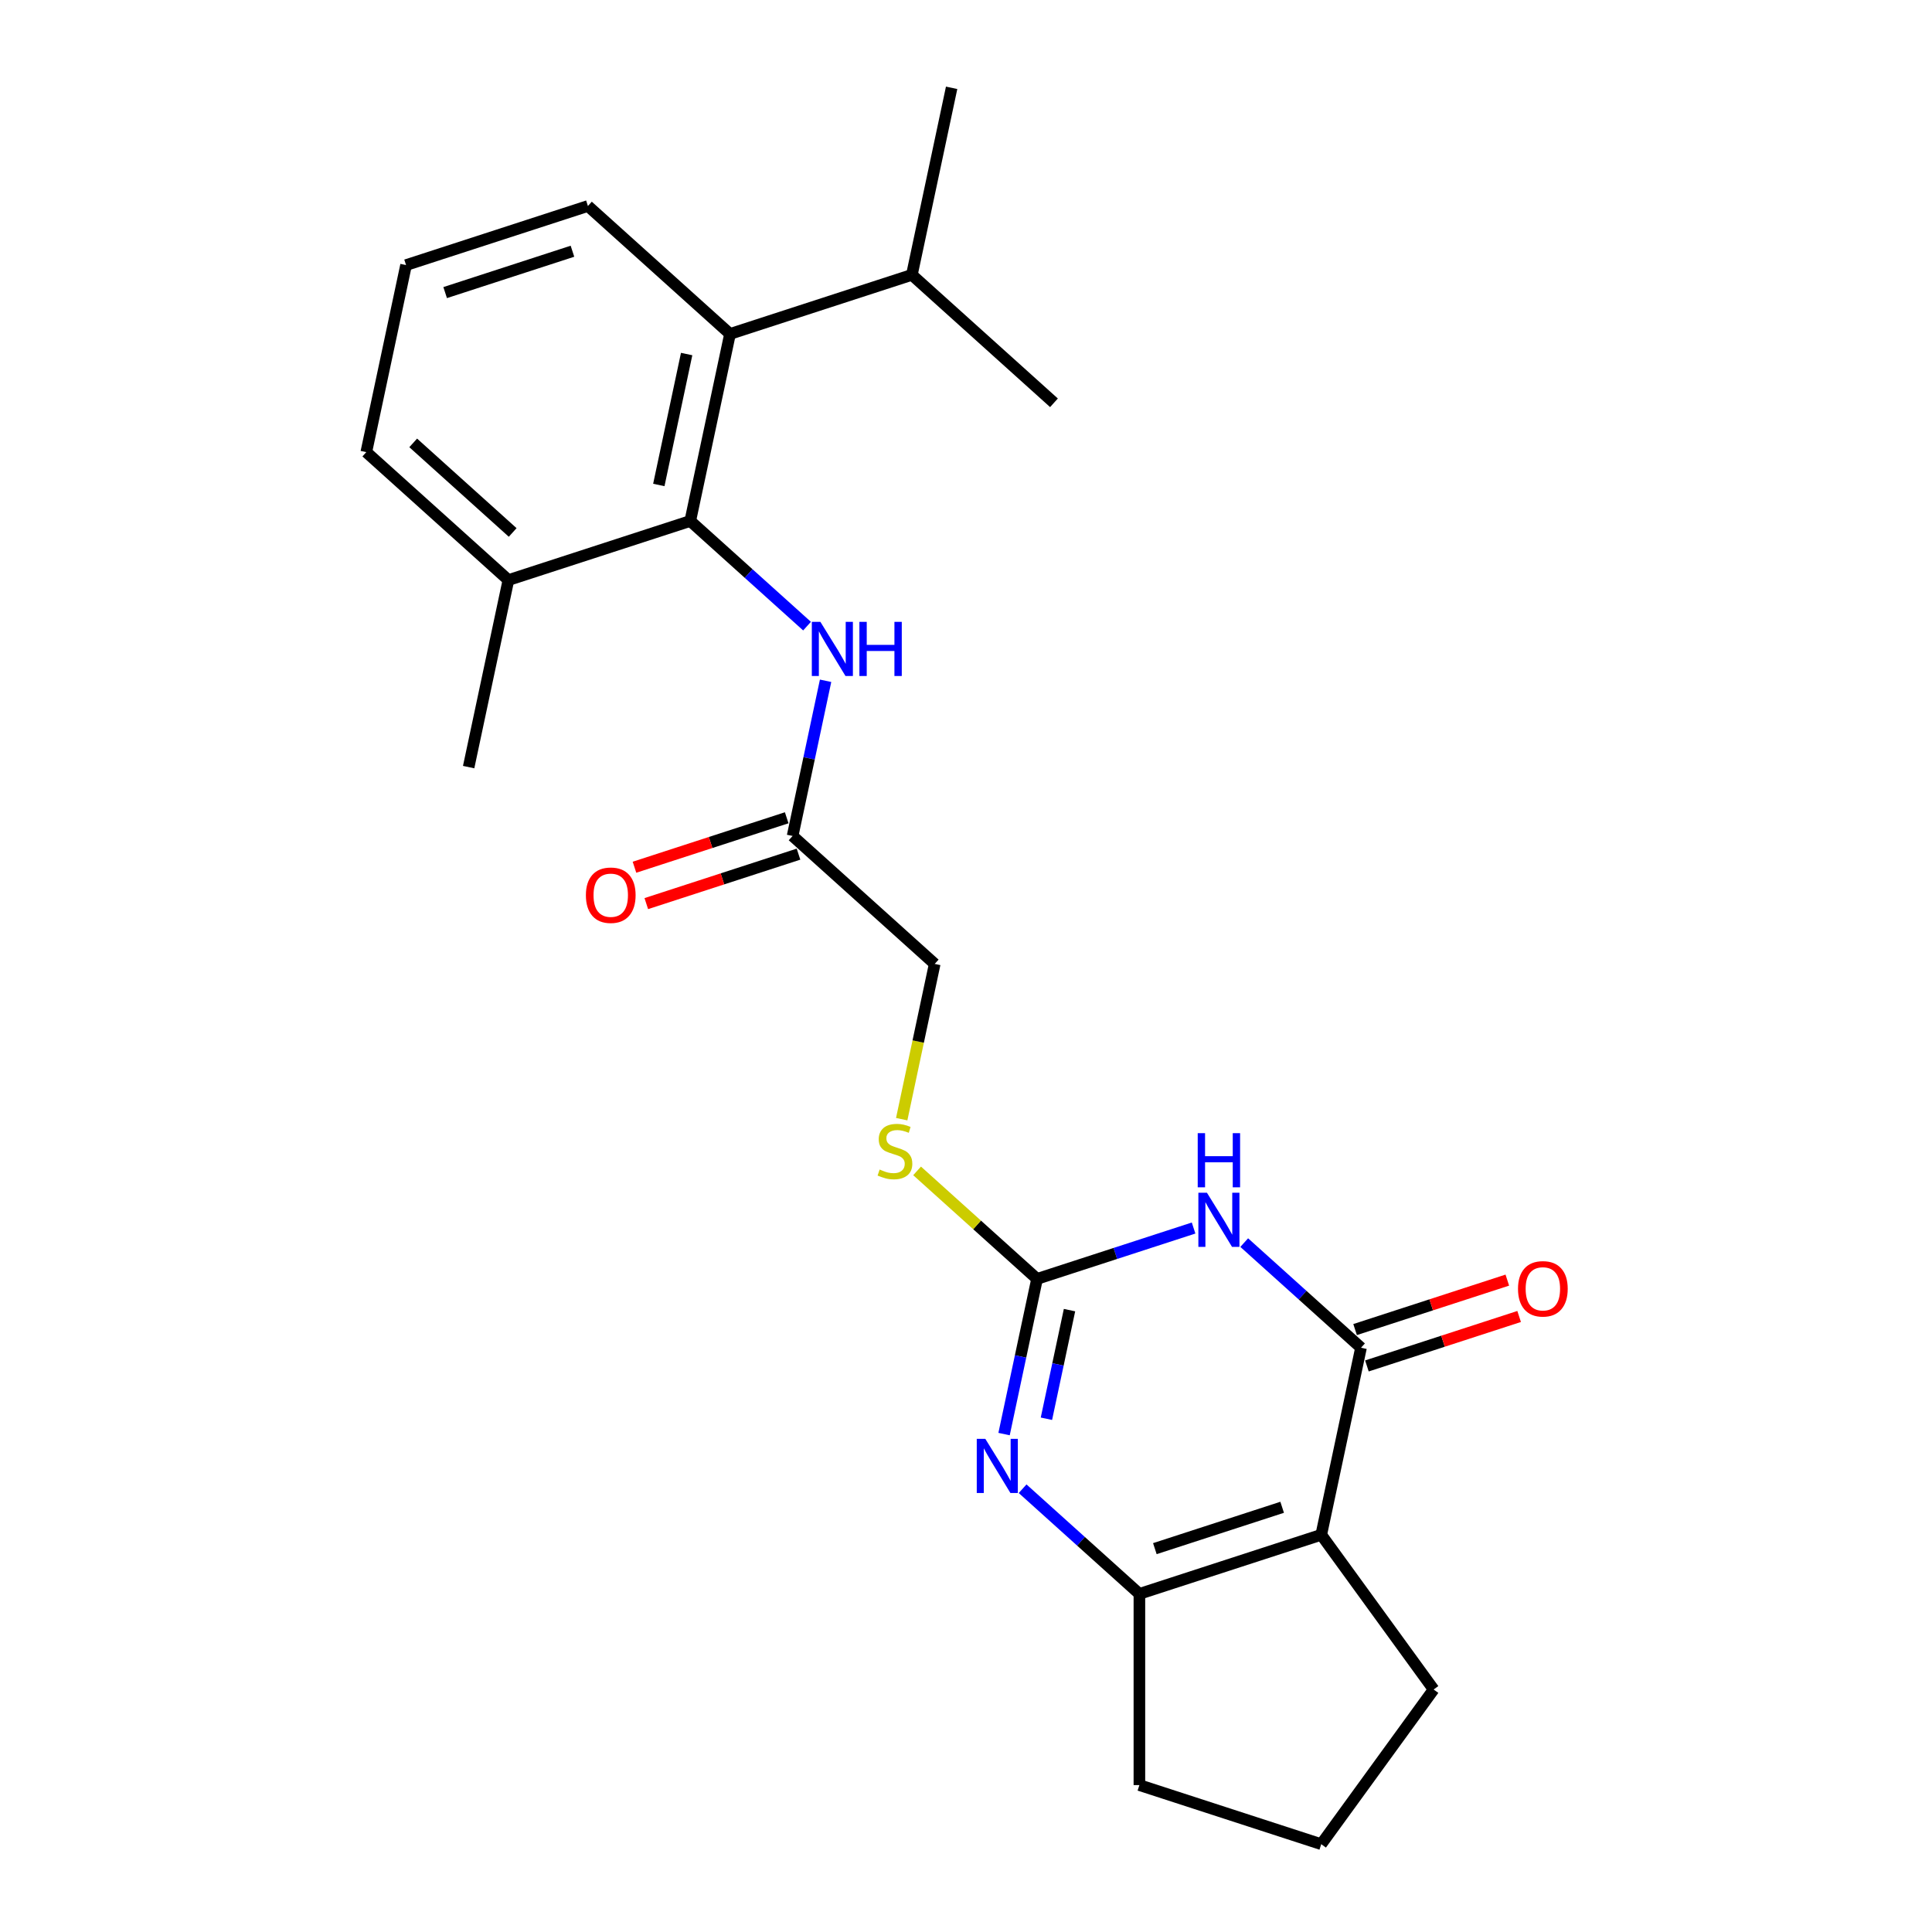 <?xml version='1.0' encoding='iso-8859-1'?>
<svg version='1.1' baseProfile='full'
              xmlns='http://www.w3.org/2000/svg'
                      xmlns:rdkit='http://www.rdkit.org/xml'
                      xmlns:xlink='http://www.w3.org/1999/xlink'
                  xml:space='preserve'
width='1000px' height='1000px' viewBox='0 0 1000 1000'>
<!-- END OF HEADER -->
<rect style='opacity:1.0;fill:#FFFFFF;stroke:none' width='1000' height='1000' x='0' y='0'> </rect>
<path class='bond-0' d='M 644.008,643.168 L 674.231,670.382' style='fill:none;fill-rule:evenodd;stroke:#0000FF;stroke-width:6px;stroke-linecap:butt;stroke-linejoin:miter;stroke-opacity:1' />
<path class='bond-0' d='M 674.231,670.382 L 704.455,697.595' style='fill:none;fill-rule:evenodd;stroke:#000000;stroke-width:6px;stroke-linecap:butt;stroke-linejoin:miter;stroke-opacity:1' />
<path class='bond-2' d='M 617.8,635.627 L 577.288,648.791' style='fill:none;fill-rule:evenodd;stroke:#0000FF;stroke-width:6px;stroke-linecap:butt;stroke-linejoin:miter;stroke-opacity:1' />
<path class='bond-2' d='M 577.288,648.791 L 536.775,661.954' style='fill:none;fill-rule:evenodd;stroke:#000000;stroke-width:6px;stroke-linecap:butt;stroke-linejoin:miter;stroke-opacity:1' />
<path class='bond-1' d='M 704.455,697.595 L 683.877,794.405' style='fill:none;fill-rule:evenodd;stroke:#000000;stroke-width:6px;stroke-linecap:butt;stroke-linejoin:miter;stroke-opacity:1' />
<path class='bond-10' d='M 707.513,707.008 L 746.907,694.208' style='fill:none;fill-rule:evenodd;stroke:#000000;stroke-width:6px;stroke-linecap:butt;stroke-linejoin:miter;stroke-opacity:1' />
<path class='bond-10' d='M 746.907,694.208 L 786.301,681.408' style='fill:none;fill-rule:evenodd;stroke:#FF0000;stroke-width:6px;stroke-linecap:butt;stroke-linejoin:miter;stroke-opacity:1' />
<path class='bond-10' d='M 701.396,688.182 L 740.79,675.382' style='fill:none;fill-rule:evenodd;stroke:#000000;stroke-width:6px;stroke-linecap:butt;stroke-linejoin:miter;stroke-opacity:1' />
<path class='bond-10' d='M 740.79,675.382 L 780.184,662.583' style='fill:none;fill-rule:evenodd;stroke:#FF0000;stroke-width:6px;stroke-linecap:butt;stroke-linejoin:miter;stroke-opacity:1' />
<path class='bond-15' d='M 683.877,794.405 L 742.052,874.475' style='fill:none;fill-rule:evenodd;stroke:#000000;stroke-width:6px;stroke-linecap:butt;stroke-linejoin:miter;stroke-opacity:1' />
<path class='bond-24' d='M 683.877,794.405 L 589.749,824.989' style='fill:none;fill-rule:evenodd;stroke:#000000;stroke-width:6px;stroke-linecap:butt;stroke-linejoin:miter;stroke-opacity:1' />
<path class='bond-24' d='M 663.641,780.167 L 597.751,801.576' style='fill:none;fill-rule:evenodd;stroke:#000000;stroke-width:6px;stroke-linecap:butt;stroke-linejoin:miter;stroke-opacity:1' />
<path class='bond-3' d='M 536.775,661.954 L 528.239,702.114' style='fill:none;fill-rule:evenodd;stroke:#000000;stroke-width:6px;stroke-linecap:butt;stroke-linejoin:miter;stroke-opacity:1' />
<path class='bond-3' d='M 528.239,702.114 L 519.703,742.275' style='fill:none;fill-rule:evenodd;stroke:#0000FF;stroke-width:6px;stroke-linecap:butt;stroke-linejoin:miter;stroke-opacity:1' />
<path class='bond-3' d='M 553.576,678.117 L 547.601,706.23' style='fill:none;fill-rule:evenodd;stroke:#000000;stroke-width:6px;stroke-linecap:butt;stroke-linejoin:miter;stroke-opacity:1' />
<path class='bond-3' d='M 547.601,706.23 L 541.626,734.342' style='fill:none;fill-rule:evenodd;stroke:#0000FF;stroke-width:6px;stroke-linecap:butt;stroke-linejoin:miter;stroke-opacity:1' />
<path class='bond-9' d='M 536.775,661.954 L 505.731,634.001' style='fill:none;fill-rule:evenodd;stroke:#000000;stroke-width:6px;stroke-linecap:butt;stroke-linejoin:miter;stroke-opacity:1' />
<path class='bond-9' d='M 505.731,634.001 L 474.686,606.048' style='fill:none;fill-rule:evenodd;stroke:#CCCC00;stroke-width:6px;stroke-linecap:butt;stroke-linejoin:miter;stroke-opacity:1' />
<path class='bond-4' d='M 529.302,770.562 L 559.525,797.776' style='fill:none;fill-rule:evenodd;stroke:#0000FF;stroke-width:6px;stroke-linecap:butt;stroke-linejoin:miter;stroke-opacity:1' />
<path class='bond-4' d='M 559.525,797.776 L 589.749,824.989' style='fill:none;fill-rule:evenodd;stroke:#000000;stroke-width:6px;stroke-linecap:butt;stroke-linejoin:miter;stroke-opacity:1' />
<path class='bond-16' d='M 589.749,824.989 L 589.749,923.961' style='fill:none;fill-rule:evenodd;stroke:#000000;stroke-width:6px;stroke-linecap:butt;stroke-linejoin:miter;stroke-opacity:1' />
<path class='bond-5' d='M 357.278,269.658 L 387.501,296.871' style='fill:none;fill-rule:evenodd;stroke:#000000;stroke-width:6px;stroke-linecap:butt;stroke-linejoin:miter;stroke-opacity:1' />
<path class='bond-5' d='M 387.501,296.871 L 417.725,324.085' style='fill:none;fill-rule:evenodd;stroke:#0000FF;stroke-width:6px;stroke-linecap:butt;stroke-linejoin:miter;stroke-opacity:1' />
<path class='bond-6' d='M 357.278,269.658 L 377.855,172.848' style='fill:none;fill-rule:evenodd;stroke:#000000;stroke-width:6px;stroke-linecap:butt;stroke-linejoin:miter;stroke-opacity:1' />
<path class='bond-6' d='M 341.003,251.021 L 355.407,183.254' style='fill:none;fill-rule:evenodd;stroke:#000000;stroke-width:6px;stroke-linecap:butt;stroke-linejoin:miter;stroke-opacity:1' />
<path class='bond-11' d='M 357.278,269.658 L 263.15,300.242' style='fill:none;fill-rule:evenodd;stroke:#000000;stroke-width:6px;stroke-linecap:butt;stroke-linejoin:miter;stroke-opacity:1' />
<path class='bond-14' d='M 377.855,172.848 L 471.984,142.264' style='fill:none;fill-rule:evenodd;stroke:#000000;stroke-width:6px;stroke-linecap:butt;stroke-linejoin:miter;stroke-opacity:1' />
<path class='bond-17' d='M 377.855,172.848 L 304.305,106.623' style='fill:none;fill-rule:evenodd;stroke:#000000;stroke-width:6px;stroke-linecap:butt;stroke-linejoin:miter;stroke-opacity:1' />
<path class='bond-7' d='M 427.324,352.372 L 418.788,392.533' style='fill:none;fill-rule:evenodd;stroke:#0000FF;stroke-width:6px;stroke-linecap:butt;stroke-linejoin:miter;stroke-opacity:1' />
<path class='bond-7' d='M 418.788,392.533 L 410.251,432.693' style='fill:none;fill-rule:evenodd;stroke:#000000;stroke-width:6px;stroke-linecap:butt;stroke-linejoin:miter;stroke-opacity:1' />
<path class='bond-8' d='M 410.251,432.693 L 483.802,498.919' style='fill:none;fill-rule:evenodd;stroke:#000000;stroke-width:6px;stroke-linecap:butt;stroke-linejoin:miter;stroke-opacity:1' />
<path class='bond-12' d='M 407.193,423.28 L 367.799,436.08' style='fill:none;fill-rule:evenodd;stroke:#000000;stroke-width:6px;stroke-linecap:butt;stroke-linejoin:miter;stroke-opacity:1' />
<path class='bond-12' d='M 367.799,436.08 L 328.405,448.88' style='fill:none;fill-rule:evenodd;stroke:#FF0000;stroke-width:6px;stroke-linecap:butt;stroke-linejoin:miter;stroke-opacity:1' />
<path class='bond-12' d='M 413.31,442.106 L 373.916,454.906' style='fill:none;fill-rule:evenodd;stroke:#000000;stroke-width:6px;stroke-linecap:butt;stroke-linejoin:miter;stroke-opacity:1' />
<path class='bond-12' d='M 373.916,454.906 L 334.522,467.706' style='fill:none;fill-rule:evenodd;stroke:#FF0000;stroke-width:6px;stroke-linecap:butt;stroke-linejoin:miter;stroke-opacity:1' />
<path class='bond-13' d='M 466.721,579.279 L 475.262,539.099' style='fill:none;fill-rule:evenodd;stroke:#CCCC00;stroke-width:6px;stroke-linecap:butt;stroke-linejoin:miter;stroke-opacity:1' />
<path class='bond-13' d='M 475.262,539.099 L 483.802,498.919' style='fill:none;fill-rule:evenodd;stroke:#000000;stroke-width:6px;stroke-linecap:butt;stroke-linejoin:miter;stroke-opacity:1' />
<path class='bond-20' d='M 263.15,300.242 L 189.599,234.017' style='fill:none;fill-rule:evenodd;stroke:#000000;stroke-width:6px;stroke-linecap:butt;stroke-linejoin:miter;stroke-opacity:1' />
<path class='bond-20' d='M 265.362,275.598 L 213.876,229.24' style='fill:none;fill-rule:evenodd;stroke:#000000;stroke-width:6px;stroke-linecap:butt;stroke-linejoin:miter;stroke-opacity:1' />
<path class='bond-21' d='M 263.15,300.242 L 242.572,397.052' style='fill:none;fill-rule:evenodd;stroke:#000000;stroke-width:6px;stroke-linecap:butt;stroke-linejoin:miter;stroke-opacity:1' />
<path class='bond-22' d='M 471.984,142.264 L 492.561,45.455' style='fill:none;fill-rule:evenodd;stroke:#000000;stroke-width:6px;stroke-linecap:butt;stroke-linejoin:miter;stroke-opacity:1' />
<path class='bond-23' d='M 471.984,142.264 L 545.535,208.49' style='fill:none;fill-rule:evenodd;stroke:#000000;stroke-width:6px;stroke-linecap:butt;stroke-linejoin:miter;stroke-opacity:1' />
<path class='bond-18' d='M 742.052,874.475 L 683.877,954.545' style='fill:none;fill-rule:evenodd;stroke:#000000;stroke-width:6px;stroke-linecap:butt;stroke-linejoin:miter;stroke-opacity:1' />
<path class='bond-25' d='M 589.749,923.961 L 683.877,954.545' style='fill:none;fill-rule:evenodd;stroke:#000000;stroke-width:6px;stroke-linecap:butt;stroke-linejoin:miter;stroke-opacity:1' />
<path class='bond-26' d='M 304.305,106.623 L 210.176,137.207' style='fill:none;fill-rule:evenodd;stroke:#000000;stroke-width:6px;stroke-linecap:butt;stroke-linejoin:miter;stroke-opacity:1' />
<path class='bond-26' d='M 296.302,130.036 L 230.412,151.445' style='fill:none;fill-rule:evenodd;stroke:#000000;stroke-width:6px;stroke-linecap:butt;stroke-linejoin:miter;stroke-opacity:1' />
<path class='bond-19' d='M 210.176,137.207 L 189.599,234.017' style='fill:none;fill-rule:evenodd;stroke:#000000;stroke-width:6px;stroke-linecap:butt;stroke-linejoin:miter;stroke-opacity:1' />
<path  class='atom-0' d='M 624.708 617.355
L 633.893 632.201
Q 634.803 633.666, 636.268 636.318
Q 637.733 638.971, 637.812 639.129
L 637.812 617.355
L 641.533 617.355
L 641.533 645.384
L 637.693 645.384
L 627.836 629.153
Q 626.688 627.252, 625.46 625.075
Q 624.273 622.898, 623.916 622.225
L 623.916 645.384
L 620.274 645.384
L 620.274 617.355
L 624.708 617.355
' fill='#0000FF'/>
<path  class='atom-0' d='M 619.938 586.523
L 623.738 586.523
L 623.738 598.439
L 638.069 598.439
L 638.069 586.523
L 641.87 586.523
L 641.87 614.552
L 638.069 614.552
L 638.069 601.607
L 623.738 601.607
L 623.738 614.552
L 619.938 614.552
L 619.938 586.523
' fill='#0000FF'/>
<path  class='atom-4' d='M 510.002 744.749
L 519.187 759.595
Q 520.097 761.06, 521.562 763.712
Q 523.027 766.364, 523.106 766.523
L 523.106 744.749
L 526.828 744.749
L 526.828 772.778
L 522.987 772.778
L 513.13 756.546
Q 511.982 754.646, 510.754 752.469
Q 509.567 750.291, 509.21 749.618
L 509.21 772.778
L 505.568 772.778
L 505.568 744.749
L 510.002 744.749
' fill='#0000FF'/>
<path  class='atom-8' d='M 424.633 321.869
L 433.818 336.715
Q 434.728 338.18, 436.193 340.832
Q 437.658 343.485, 437.737 343.643
L 437.737 321.869
L 441.458 321.869
L 441.458 349.898
L 437.618 349.898
L 427.761 333.666
Q 426.613 331.766, 425.385 329.589
Q 424.198 327.411, 423.841 326.738
L 423.841 349.898
L 420.199 349.898
L 420.199 321.869
L 424.633 321.869
' fill='#0000FF'/>
<path  class='atom-8' d='M 444.824 321.869
L 448.624 321.869
L 448.624 333.785
L 462.955 333.785
L 462.955 321.869
L 466.756 321.869
L 466.756 349.898
L 462.955 349.898
L 462.955 336.952
L 448.624 336.952
L 448.624 349.898
L 444.824 349.898
L 444.824 321.869
' fill='#0000FF'/>
<path  class='atom-10' d='M 455.307 605.348
Q 455.624 605.467, 456.93 606.021
Q 458.236 606.576, 459.662 606.932
Q 461.126 607.249, 462.552 607.249
Q 465.204 607.249, 466.748 605.982
Q 468.292 604.675, 468.292 602.419
Q 468.292 600.875, 467.5 599.925
Q 466.748 598.975, 465.56 598.46
Q 464.373 597.945, 462.393 597.351
Q 459.899 596.599, 458.395 595.887
Q 456.93 595.174, 455.861 593.67
Q 454.832 592.165, 454.832 589.632
Q 454.832 586.108, 457.207 583.931
Q 459.622 581.753, 464.373 581.753
Q 467.619 581.753, 471.301 583.297
L 470.39 586.346
Q 467.025 584.96, 464.491 584.96
Q 461.76 584.96, 460.255 586.108
Q 458.751 587.217, 458.791 589.156
Q 458.791 590.661, 459.543 591.571
Q 460.335 592.482, 461.443 592.997
Q 462.591 593.511, 464.491 594.105
Q 467.025 594.897, 468.53 595.689
Q 470.034 596.48, 471.103 598.104
Q 472.211 599.687, 472.211 602.419
Q 472.211 606.299, 469.598 608.397
Q 467.025 610.455, 462.71 610.455
Q 460.216 610.455, 458.316 609.901
Q 456.455 609.386, 454.238 608.476
L 455.307 605.348
' fill='#CCCC00'/>
<path  class='atom-11' d='M 785.717 667.09
Q 785.717 660.36, 789.042 656.599
Q 792.368 652.838, 798.583 652.838
Q 804.799 652.838, 808.124 656.599
Q 811.449 660.36, 811.449 667.09
Q 811.449 673.899, 808.084 677.779
Q 804.719 681.619, 798.583 681.619
Q 792.407 681.619, 789.042 677.779
Q 785.717 673.939, 785.717 667.09
M 798.583 678.452
Q 802.859 678.452, 805.155 675.602
Q 807.491 672.712, 807.491 667.09
Q 807.491 661.587, 805.155 658.816
Q 802.859 656.005, 798.583 656.005
Q 794.307 656.005, 791.972 658.776
Q 789.676 661.548, 789.676 667.09
Q 789.676 672.751, 791.972 675.602
Q 794.307 678.452, 798.583 678.452
' fill='#FF0000'/>
<path  class='atom-13' d='M 303.257 463.356
Q 303.257 456.626, 306.582 452.865
Q 309.907 449.104, 316.123 449.104
Q 322.338 449.104, 325.664 452.865
Q 328.989 456.626, 328.989 463.356
Q 328.989 470.166, 325.624 474.045
Q 322.259 477.886, 316.123 477.886
Q 309.947 477.886, 306.582 474.045
Q 303.257 470.205, 303.257 463.356
M 316.123 474.719
Q 320.399 474.719, 322.695 471.868
Q 325.03 468.978, 325.03 463.356
Q 325.03 457.854, 322.695 455.082
Q 320.399 452.272, 316.123 452.272
Q 311.847 452.272, 309.512 455.043
Q 307.215 457.814, 307.215 463.356
Q 307.215 469.018, 309.512 471.868
Q 311.847 474.719, 316.123 474.719
' fill='#FF0000'/>
</svg>
